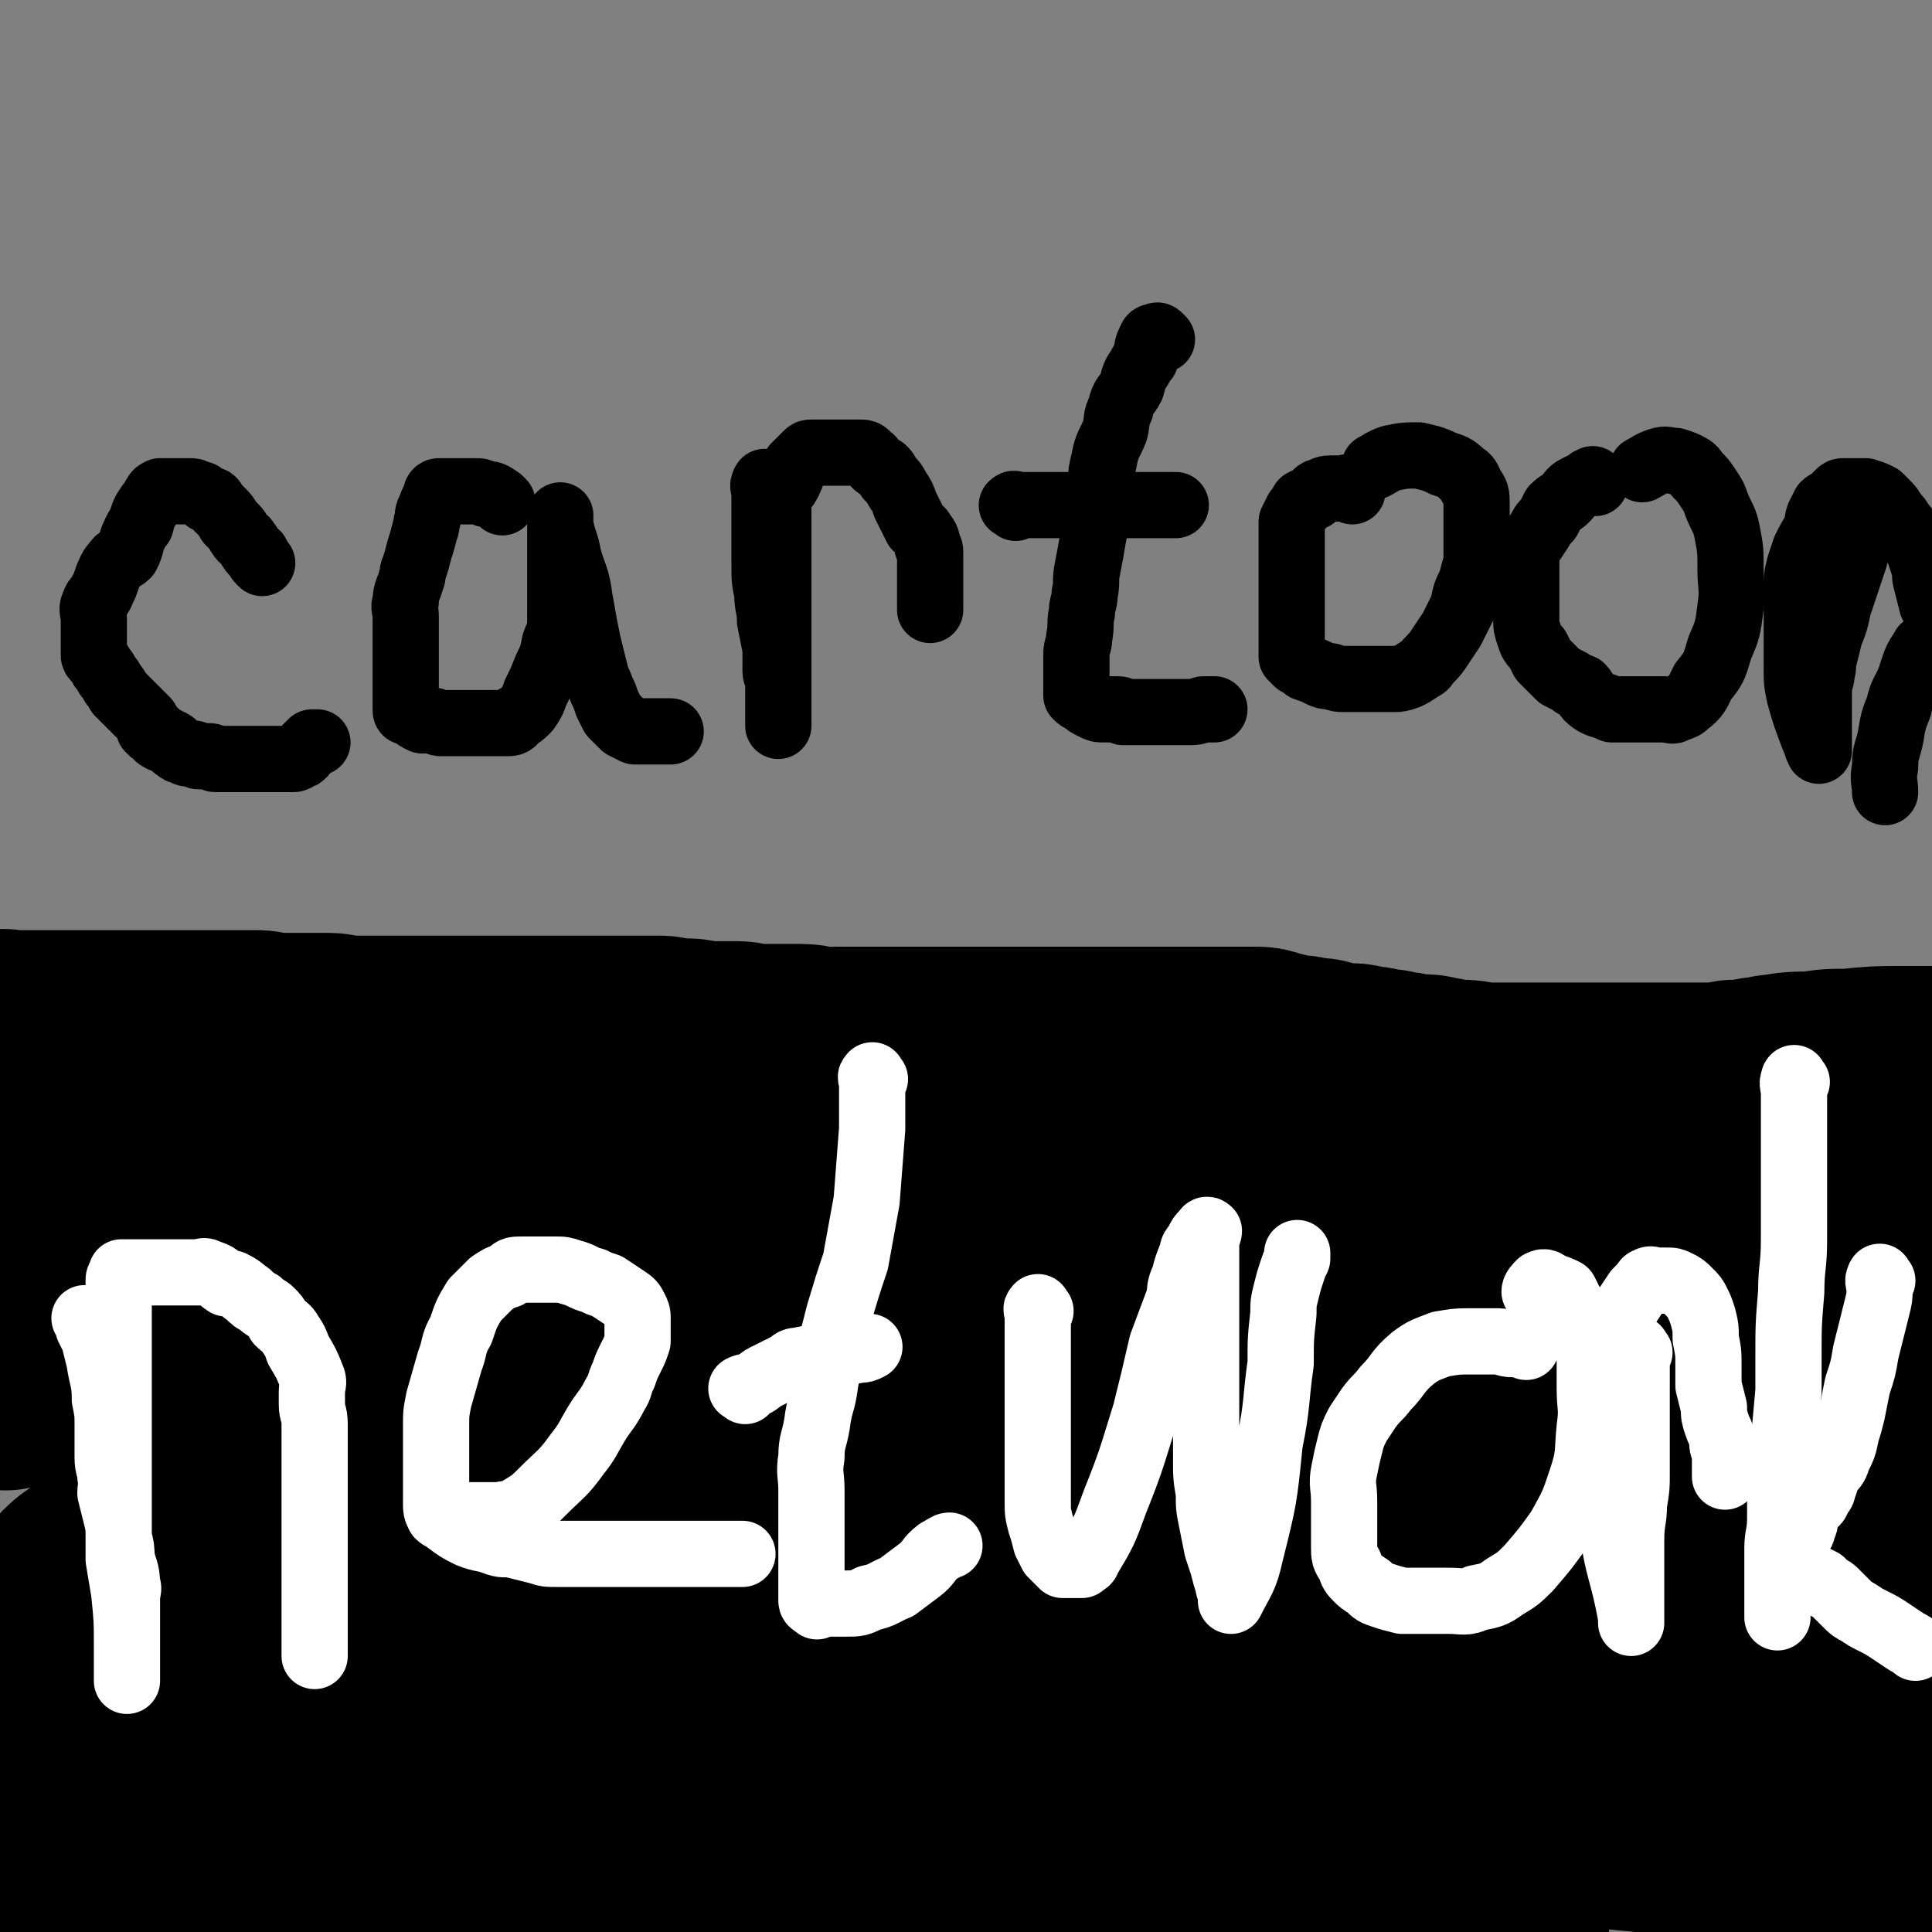 <svg viewBox='0 0 700 700' version='1.1' xmlns='http://www.w3.org/2000/svg' xmlns:xlink='http://www.w3.org/1999/xlink'><rect x="0" y="0" width="700" height="700" fill="#808080" stroke="none"/><g fill='none' stroke='#000000' stroke-width='80' stroke-linecap='round' stroke-linejoin='round'><path d='M2,378c-1,-1 -2,-1 -1,-1 0,-1 1,0 3,0 1,0 1,0 2,0 1,0 1,0 2,0 1,0 1,0 2,0 1,0 1,0 2,0 1,0 1,0 2,0 1,0 1,0 2,0 1,0 1,0 2,0 1,0 1,0 2,0 1,0 1,0 3,0 1,0 1,0 2,0 2,0 2,0 4,0 2,0 2,0 3,0 1,0 1,0 3,0 2,0 2,0 4,0 2,0 2,0 4,0 2,0 2,0 4,0 1,0 1,0 2,0 1,0 1,0 3,0 2,0 2,0 4,0 1,0 1,0 3,0 1,0 1,0 3,0 1,0 1,0 2,0 2,0 2,0 3,0 1,0 1,0 2,0 2,0 2,0 4,0 2,0 2,0 4,0 2,0 2,0 4,0 2,0 2,0 4,0 2,0 2,0 4,0 2,0 2,0 4,0 3,0 3,1 6,1 2,0 2,0 4,0 3,0 3,0 5,0 4,0 4,0 7,0 2,0 2,0 4,0 3,0 3,1 6,1 3,0 3,0 6,0 3,0 3,0 6,0 3,0 3,0 6,0 3,0 3,0 6,0 2,0 2,0 5,0 3,0 3,0 7,0 3,0 3,0 6,0 3,0 3,0 6,0 4,0 4,0 8,0 2,0 2,0 5,0 4,0 4,0 7,0 3,0 3,0 6,0 3,0 3,0 6,0 3,0 3,0 6,0 4,0 4,0 7,0 3,0 3,0 5,0 3,0 3,0 5,0 3,0 3,0 6,0 2,0 2,0 5,0 3,0 3,1 5,1 3,0 3,0 5,0 3,0 3,1 6,1 3,0 3,0 5,0 4,0 4,0 7,0 3,0 3,1 5,1 3,0 3,0 6,0 4,0 4,0 8,0 2,0 2,0 4,0 4,0 4,1 8,1 3,1 3,0 5,0 5,0 5,0 9,0 5,0 5,0 9,0 3,0 3,0 5,0 4,0 4,0 7,0 4,0 4,0 7,0 6,0 6,0 11,0 3,0 3,0 6,0 5,0 5,0 9,0 4,0 4,0 8,0 5,0 5,0 10,0 5,0 5,0 9,0 3,0 3,0 6,0 5,0 5,0 10,0 4,0 4,0 9,0 3,0 3,0 6,0 4,0 4,0 8,0 3,0 3,0 7,0 3,0 3,0 6,0 5,0 5,0 9,0 3,0 3,0 6,1 4,1 4,1 8,2 3,0 3,0 7,1 3,0 3,0 6,1 4,1 4,1 8,1 2,0 2,0 5,1 3,0 3,0 6,1 3,0 3,0 6,1 3,0 2,0 5,1 3,0 3,0 5,0 3,0 3,1 6,1 4,1 4,1 7,1 3,0 3,0 7,1 3,0 3,0 6,0 5,0 5,0 9,0 5,0 5,0 9,0 5,0 5,0 10,0 3,0 3,0 6,0 5,0 5,0 10,0 4,0 4,0 7,0 5,0 5,0 11,0 4,0 4,0 7,0 4,0 4,0 7,0 5,0 5,0 10,-1 4,0 4,0 9,-1 4,0 4,-1 7,-1 6,-1 6,-1 13,-1 6,-1 6,-1 13,-1 10,-1 10,-1 19,-1 7,0 7,0 14,0 2,0 2,0 3,0 1,0 1,0 2,0 '/></g>
<g fill='none' stroke='#000000' stroke-width='24' stroke-linecap='round' stroke-linejoin='round'><path d='M95,204c-1,-1 -1,-1 -1,-1 -1,-1 0,-1 -1,-2 0,-1 -1,0 -2,-2 -1,-1 0,-1 -2,-3 0,-1 -1,0 -2,-2 -1,-1 0,-1 -2,-3 -1,-1 -1,-1 -2,-2 -1,-2 -1,-2 -3,-4 -1,-1 -1,-1 -2,-2 -1,-2 -1,-2 -3,-2 -2,-2 -2,-2 -3,-2 -2,-1 -2,-1 -3,-1 -1,0 -1,0 -2,0 -1,0 -1,0 -2,0 -1,0 -1,0 -2,0 -1,0 -1,0 -2,0 -1,0 -1,0 -2,0 -1,0 -1,0 -1,0 -2,1 -1,1 -2,2 -1,2 -1,2 -2,3 -2,3 -2,3 -3,7 -1,1 -1,1 -2,3 -2,4 -1,4 -3,8 -2,2 -3,1 -4,3 -2,2 -2,3 -3,5 -1,3 -1,3 -2,5 -1,3 -2,2 -3,5 -1,2 0,3 0,5 0,2 0,2 0,4 0,1 0,1 0,3 0,1 0,1 0,2 0,1 0,1 0,2 0,1 0,1 0,2 0,1 0,1 1,2 1,1 1,1 2,3 1,1 1,1 2,3 1,1 1,1 2,3 1,1 1,1 2,3 1,1 1,1 2,2 1,1 1,1 2,2 1,1 1,1 2,2 1,1 1,1 2,2 1,1 1,1 2,2 0,1 1,1 1,2 0,0 0,0 0,1 0,0 0,0 1,1 1,0 1,0 2,1 0,1 0,1 2,2 0,0 0,0 1,0 1,1 2,1 2,1 2,1 1,2 2,2 1,1 1,1 2,1 1,0 1,1 2,1 1,0 1,0 2,0 1,0 1,1 2,1 1,0 1,0 2,0 1,0 1,0 2,0 1,0 1,1 2,1 1,0 1,0 2,0 1,0 1,0 2,0 1,0 1,0 2,0 1,0 1,0 2,0 1,0 1,0 2,0 1,0 1,0 2,0 1,0 1,0 2,0 1,0 1,0 2,0 1,0 1,0 2,0 1,0 1,0 2,0 1,0 1,0 2,0 1,0 1,0 2,0 1,0 1,0 2,0 1,0 1,0 2,0 1,0 1,0 2,-1 1,0 1,0 2,-1 1,-1 0,-1 1,-2 0,0 0,0 1,-1 0,0 0,0 1,-1 1,0 1,0 2,0 '/><path d='M182,182c-1,-1 -1,-1 -1,-1 -3,-2 -3,-2 -5,-2 -2,-1 -2,-1 -4,-1 -2,0 -2,0 -3,0 -2,0 -2,0 -4,0 -1,0 -1,0 -2,0 -1,0 -1,0 -2,0 -1,0 -2,0 -2,0 -1,0 -1,1 -1,1 -1,3 -1,2 -2,5 -1,2 -1,2 -1,4 -1,2 0,2 -1,4 -1,4 -1,4 -2,7 -1,4 -1,4 -2,7 -1,2 0,2 -1,4 -1,4 -2,4 -2,8 -1,2 0,3 0,5 0,3 0,3 0,5 0,2 0,2 0,4 0,3 0,3 0,6 0,2 0,2 0,4 0,2 0,2 0,4 0,2 0,2 0,3 0,1 0,1 0,2 0,1 0,1 0,2 0,1 0,1 0,2 0,1 0,1 0,2 0,1 0,1 1,1 1,1 1,0 2,1 1,1 1,1 3,2 1,0 1,0 3,0 2,0 2,1 4,1 2,0 2,0 5,0 1,0 1,0 3,0 3,0 3,0 5,0 2,0 2,0 4,0 2,0 2,0 4,0 1,0 1,0 3,0 1,0 2,0 3,-2 2,-1 2,-1 4,-3 2,-3 2,-3 3,-6 2,-4 2,-4 4,-9 2,-4 2,-4 3,-9 2,-5 2,-5 2,-10 0,-4 0,-5 0,-9 0,-4 0,-4 0,-8 0,-3 0,-3 0,-6 0,-2 0,-2 0,-5 0,-2 0,-2 0,-4 0,-1 0,-1 0,-2 0,-1 0,-3 0,-2 0,0 0,2 0,3 1,6 2,6 3,12 2,7 3,7 4,15 1,5 1,6 2,11 1,5 1,5 2,9 1,4 1,4 2,8 1,3 1,2 2,5 1,2 1,2 2,5 1,2 1,2 2,4 1,1 1,1 2,2 1,1 1,1 2,2 2,1 2,1 4,2 1,0 1,0 3,0 2,0 2,0 4,0 3,0 4,0 6,0 '/><path d='M278,176c-1,-1 -1,-2 -1,-1 -1,1 0,2 0,4 0,4 0,4 0,8 0,3 0,3 0,6 0,6 0,6 0,11 0,6 0,6 1,11 0,5 1,5 1,10 1,5 1,5 2,10 0,4 0,4 0,8 0,2 1,2 1,5 0,2 0,2 0,4 0,2 0,2 0,3 0,1 0,1 0,2 0,1 0,1 0,2 0,1 0,1 0,2 0,1 0,1 0,1 0,1 0,1 0,1 0,0 0,-1 0,-2 0,-17 0,-17 0,-33 0,-4 0,-4 0,-9 0,-5 0,-5 0,-11 0,-4 0,-4 0,-7 0,-3 0,-3 0,-6 0,-2 0,-2 0,-4 0,-2 0,-2 0,-4 0,-2 0,-2 0,-3 0,-2 0,-2 0,-3 1,-2 1,-2 2,-4 1,-1 1,-1 2,-3 1,-2 1,-3 2,-5 1,-1 1,-1 2,-2 1,-1 1,-1 2,-2 1,-1 1,-1 2,-1 1,0 1,0 2,0 0,0 0,0 1,0 1,0 1,0 2,0 1,0 1,0 2,0 1,0 1,0 2,0 0,0 0,0 1,0 1,0 1,0 2,0 1,0 1,0 3,0 1,0 2,0 3,0 2,0 2,1 3,2 1,0 1,1 2,2 1,1 1,1 3,2 1,1 1,1 2,3 2,2 2,2 3,4 2,3 2,3 3,6 1,2 1,2 2,4 1,2 1,2 2,4 1,1 2,1 2,2 2,2 2,3 2,5 1,1 1,1 1,2 0,1 0,1 0,2 0,2 0,2 0,5 0,2 0,2 0,3 0,2 0,2 0,4 0,2 0,2 0,3 0,1 0,1 0,2 0,1 0,1 0,2 '/><path d='M421,123c-1,-1 -1,-1 -1,-1 -1,-1 -1,0 -1,0 0,0 -1,0 -1,0 -1,0 -1,1 -1,1 -2,3 -1,4 -2,7 -1,1 -1,1 -2,3 -2,3 -2,3 -3,7 -2,4 -3,3 -4,8 -2,4 -1,4 -2,8 -2,5 -3,5 -4,11 -1,4 -1,4 -1,7 0,5 0,5 -1,10 -1,6 -1,6 -2,11 -1,6 -1,6 -2,11 -1,5 0,5 -1,9 0,4 -1,3 -1,7 -1,4 0,4 -1,9 0,3 -1,3 -1,6 0,2 0,2 0,4 0,2 0,2 0,4 0,1 0,1 0,2 0,1 0,1 0,2 0,1 0,1 0,2 0,0 0,1 0,1 1,1 1,1 3,2 1,1 1,1 3,2 2,1 2,1 4,1 2,0 2,0 4,0 2,0 2,0 3,1 2,0 2,0 4,0 2,0 2,0 3,0 3,0 3,0 6,0 2,0 2,0 4,0 3,0 3,0 6,0 3,0 3,0 6,-1 2,0 3,0 4,0 '/><path d='M368,184c-1,-1 -2,-1 -1,-1 0,-1 1,0 3,0 3,0 3,0 6,0 4,0 4,0 7,0 4,0 4,0 8,0 3,0 3,0 5,0 3,0 3,0 6,0 2,0 2,0 5,0 2,0 2,0 4,0 2,0 2,0 4,0 2,0 2,0 4,0 1,0 1,0 2,0 1,0 1,0 3,0 1,0 1,0 2,0 '/><path d='M490,178c-1,-1 -1,-1 -1,-1 -1,-1 -1,0 -2,0 -2,0 -2,0 -4,0 -2,0 -3,0 -4,1 -2,0 -2,1 -3,2 -2,1 -2,1 -4,2 -1,2 -1,2 -2,3 -1,2 -1,2 -2,4 0,2 0,2 0,5 0,2 0,2 0,4 0,2 0,2 0,5 0,3 0,3 0,6 0,2 0,2 0,5 0,2 0,2 0,4 0,3 0,3 0,5 0,2 0,2 0,4 0,2 0,2 0,4 0,1 0,1 0,1 0,1 0,1 0,2 0,1 0,1 0,2 0,1 0,1 0,2 0,0 0,0 0,0 1,1 1,1 2,2 2,1 2,1 3,2 3,1 3,1 5,2 2,1 2,1 4,1 3,1 3,1 5,1 2,0 2,0 4,0 1,0 1,0 2,0 2,0 2,0 3,0 1,0 1,0 2,0 2,0 2,0 4,0 1,0 1,0 3,0 2,0 2,0 5,-1 2,-1 2,-1 5,-3 2,-1 1,-1 3,-3 2,-2 2,-2 4,-5 2,-3 2,-3 4,-6 2,-4 2,-4 4,-8 1,-5 1,-5 3,-9 1,-4 1,-4 2,-7 0,-4 0,-4 0,-8 0,-3 0,-3 0,-7 0,-3 0,-3 0,-6 0,-4 0,-4 -2,-7 -1,-2 -1,-3 -3,-4 -3,-3 -4,-3 -7,-4 -4,-2 -5,-2 -9,-3 -5,0 -5,0 -10,1 -3,1 -4,2 -6,3 '/><path d='M578,175c-1,-1 -1,-2 -1,-1 -1,0 -1,0 -2,1 -2,1 -2,1 -4,2 -2,1 -2,2 -4,4 -1,1 -2,1 -4,3 -1,2 -1,2 -2,4 -2,2 -2,2 -3,4 -2,3 -2,3 -4,6 -1,3 -1,3 -1,5 0,3 0,3 0,6 0,3 0,3 0,6 0,2 0,2 0,4 0,3 0,3 0,5 0,3 0,3 1,6 1,3 1,3 3,5 1,2 1,2 2,4 3,3 3,3 6,6 2,1 2,1 4,2 2,2 2,1 4,2 2,2 1,3 4,5 3,2 3,1 7,3 1,0 1,0 2,0 2,0 2,0 5,0 2,0 2,0 4,0 3,0 3,0 5,0 2,0 2,0 3,0 2,0 3,1 4,0 3,-1 3,-1 4,-2 4,-3 4,-4 6,-8 4,-5 4,-5 6,-12 3,-7 3,-7 4,-15 1,-7 0,-7 0,-14 0,-6 0,-7 -1,-12 -1,-6 -2,-6 -4,-11 -1,-3 -1,-3 -3,-6 -2,-3 -2,-3 -4,-5 -1,-1 -1,-2 -3,-3 -2,-1 -2,-1 -5,-2 -3,0 -3,-1 -6,0 -3,1 -4,2 -6,3 '/><path d='M679,190c-1,-1 -1,-2 -1,-1 -1,0 -1,1 -1,2 -1,2 -1,2 -2,4 -2,3 -2,3 -3,7 -3,9 -3,9 -6,18 -1,5 -1,5 -3,10 -1,4 -1,4 -2,8 -1,3 0,3 -1,6 0,3 -1,2 -1,5 0,3 0,3 0,6 0,2 0,2 0,5 0,2 0,2 0,4 0,1 0,1 0,3 0,1 0,1 0,2 0,1 0,1 0,2 0,0 0,1 0,1 -1,-2 -1,-3 -2,-5 -3,-8 -3,-8 -5,-15 -1,-5 -1,-5 -1,-10 0,-5 0,-5 0,-10 0,-5 0,-5 0,-9 0,-5 0,-5 0,-9 0,-5 0,-5 1,-9 1,-3 1,-3 2,-6 2,-4 2,-4 4,-7 1,-2 0,-2 1,-5 1,-2 1,-2 2,-4 1,-1 2,-1 3,-2 1,-1 1,-1 2,-2 1,-1 1,-1 2,-1 1,0 1,0 2,0 1,0 1,0 2,0 2,0 2,0 4,0 3,1 3,1 5,2 1,1 1,1 2,2 2,2 2,2 3,4 2,2 2,2 3,4 2,2 2,2 3,4 2,2 2,2 3,5 1,3 1,3 2,6 1,3 0,3 1,6 1,4 1,4 2,8 0,0 0,0 0,0 '/><path d='M698,236c-1,-1 -1,-2 -1,-1 -3,4 -3,5 -5,11 -2,5 -3,5 -4,10 -2,5 -2,5 -3,11 -1,5 -2,5 -2,11 -1,5 0,5 0,9 '/></g>
<g fill='none' stroke='#000000' stroke-width='80' stroke-linecap='round' stroke-linejoin='round'><path d='M3,453c-1,-1 -2,-1 -1,-1 0,-1 1,0 2,0 1,0 1,0 2,0 1,0 1,0 2,0 1,0 1,0 1,0 1,0 1,0 2,0 1,0 1,0 1,0 1,0 1,0 2,0 1,0 1,0 2,0 1,0 1,0 2,0 3,0 3,0 5,0 3,0 3,0 6,0 3,0 3,0 7,0 7,0 7,-1 15,-1 7,0 7,0 14,0 4,0 4,0 9,0 5,0 5,0 11,0 4,0 4,0 8,0 6,0 6,0 12,0 7,0 7,0 13,0 3,0 3,0 6,0 3,0 3,0 7,0 5,0 5,0 10,0 6,0 6,0 12,0 7,0 7,0 14,0 8,0 9,0 17,1 7,1 7,2 15,3 7,1 7,1 14,2 5,1 5,1 10,2 7,1 7,1 14,2 5,1 5,1 10,2 8,1 8,1 15,2 5,1 5,1 10,2 6,1 6,1 12,2 6,1 6,1 12,2 9,1 9,0 18,1 7,1 7,1 13,2 9,0 9,0 18,1 11,1 11,0 22,2 9,1 9,2 19,2 12,1 12,1 24,1 11,0 11,0 23,1 11,1 11,1 23,2 12,1 12,0 23,1 13,0 13,1 25,2 9,1 9,1 18,1 10,0 10,0 20,0 11,1 11,1 22,2 12,1 12,2 24,2 11,1 11,0 21,0 9,0 9,0 18,0 5,0 5,0 10,0 9,1 9,1 18,2 7,1 9,2 15,2 '/><path d='M211,407c-1,-1 -2,-2 -1,-1 0,0 1,0 3,1 4,2 4,3 8,6 8,5 8,5 17,10 12,6 12,7 24,10 17,5 18,4 35,7 18,3 18,3 36,5 23,2 23,2 45,4 22,1 22,1 44,1 21,0 21,0 42,0 21,0 21,0 42,0 22,0 22,0 44,0 21,0 21,0 41,0 14,0 14,0 27,0 13,0 13,0 25,0 17,0 22,0 34,0 '/><path d='M352,479c-1,-1 -2,-1 -1,-1 2,-1 3,0 6,-1 11,-3 11,-5 22,-8 22,-7 22,-8 44,-11 25,-3 26,-2 51,-2 39,0 39,-2 78,2 37,4 36,6 73,13 26,5 25,6 51,12 11,2 19,2 23,3 '/><path d='M2,500c-1,-1 -2,-1 -1,-1 1,-1 2,0 5,0 6,0 6,0 13,0 19,0 19,0 38,0 12,0 12,0 23,0 13,0 13,0 26,0 18,0 18,0 37,0 21,0 21,-1 42,1 24,2 24,4 48,6 26,2 26,2 51,2 24,0 24,0 47,0 19,0 19,0 38,0 21,0 21,0 42,0 27,0 27,0 54,0 30,-1 30,-1 59,-2 26,-1 26,-1 52,-2 22,0 22,0 44,0 15,0 15,0 31,0 10,0 10,0 20,0 1,0 1,0 1,0 '/><path d='M2,609c-1,-1 -2,-1 -1,-1 0,-1 2,0 3,-1 1,-1 1,-1 2,-3 2,-4 2,-4 5,-8 6,-8 6,-8 14,-16 6,-6 5,-6 12,-10 7,-5 8,-4 15,-6 11,-4 11,-5 23,-6 11,-2 12,-2 23,-2 15,0 15,0 29,0 18,0 19,-1 37,1 18,2 18,3 36,7 20,3 20,4 41,7 19,3 19,3 37,6 22,3 22,3 44,6 24,4 24,5 48,8 21,2 21,2 41,3 20,1 20,0 40,1 19,1 19,2 38,3 17,1 17,1 34,3 17,1 17,1 35,1 16,1 16,2 32,2 14,0 14,0 29,0 13,0 13,0 27,0 7,0 9,0 15,0 '/><path d='M256,577c-1,-1 -2,-1 -1,-1 4,-1 5,0 11,0 14,0 14,0 29,0 15,0 15,0 30,-1 20,-1 20,-2 41,-5 22,-2 22,-3 44,-6 24,-3 24,-2 48,-5 20,-3 19,-3 40,-6 18,-2 18,-1 37,-3 21,-2 21,-4 42,-6 20,-2 20,-1 39,-2 17,0 17,0 34,0 17,0 23,0 34,0 '/><path d='M9,657c-1,-1 -2,-1 -1,-1 0,-1 1,0 3,0 2,0 2,0 3,0 3,0 3,-1 6,-1 4,-1 4,-1 9,-2 12,-3 12,-4 25,-6 4,-1 4,1 9,1 6,0 6,0 11,0 10,0 10,-1 20,0 13,1 13,3 26,4 13,1 13,0 26,1 12,0 12,1 24,1 18,0 18,0 36,0 14,0 14,0 28,0 18,0 18,0 36,0 14,0 14,0 28,0 19,0 19,0 38,0 20,0 20,0 40,0 18,0 18,-1 35,-1 14,0 14,0 27,0 16,0 16,0 31,0 12,0 12,0 25,0 12,0 12,0 24,0 13,0 13,0 26,1 12,1 12,1 24,2 13,2 13,3 27,4 13,2 13,1 25,3 16,1 16,2 31,3 19,2 19,2 37,3 4,0 4,0 8,0 '/><path d='M38,571c-1,-1 -2,-1 -1,-1 0,-1 1,0 2,0 7,1 7,0 14,1 7,1 7,1 15,3 10,2 9,3 19,5 11,4 10,4 21,6 12,3 12,3 25,6 13,2 13,2 27,3 17,2 17,2 34,3 17,1 17,0 34,2 18,1 18,2 35,3 18,1 18,0 35,1 15,1 15,1 30,3 13,1 13,1 25,3 15,2 15,2 30,5 16,3 16,3 33,6 17,3 17,3 33,6 18,3 18,4 35,6 19,3 19,3 37,5 14,2 14,2 28,3 17,2 17,2 33,3 13,1 13,0 25,0 11,0 10,1 21,1 6,0 6,0 11,0 7,0 7,0 14,0 6,0 6,0 13,0 6,0 9,0 12,0 '/><path d='M56,609c-1,-1 -2,-2 -1,-1 1,0 2,0 4,1 5,1 5,1 9,2 10,3 10,3 19,5 9,3 9,3 19,5 10,2 10,1 20,3 11,1 11,2 22,3 12,2 12,1 24,3 17,2 17,2 34,5 13,1 13,2 27,3 21,1 21,1 42,1 20,1 20,1 40,1 23,1 23,1 45,1 21,0 21,0 42,0 20,0 20,0 40,0 21,0 22,1 43,0 26,-2 26,-3 51,-6 31,-4 31,-4 61,-9 28,-4 28,-5 55,-10 15,-2 24,-3 30,-4 '/><path d='M3,615c-1,-1 -2,-1 -1,-1 0,-1 1,0 2,0 2,0 2,0 4,0 2,0 2,0 3,0 2,0 2,0 4,-1 2,0 2,0 3,-2 2,-1 2,-1 3,-3 2,-3 2,-3 3,-6 4,-7 4,-7 7,-14 3,-6 3,-7 6,-12 2,-4 2,-5 6,-8 5,-5 6,-4 12,-8 11,-6 11,-7 23,-11 12,-5 12,-4 24,-7 13,-2 13,-2 25,-4 12,-2 12,-3 24,-5 13,-2 13,-3 27,-3 11,-1 17,0 22,0 '/></g>
<g fill='none' stroke='#FFFFFF' stroke-width='24' stroke-linecap='round' stroke-linejoin='round'><path d='M32,479c-1,-1 -2,-2 -1,-1 0,0 1,0 1,1 0,1 0,1 0,2 1,2 1,2 2,4 1,4 1,4 2,8 1,7 2,7 2,14 1,5 1,5 1,9 0,3 0,3 0,7 0,3 0,3 0,5 0,4 1,4 1,7 1,3 0,3 0,6 1,4 1,4 2,8 1,4 1,4 1,8 1,4 1,4 1,7 1,5 2,5 2,10 1,2 0,2 0,5 0,3 0,3 0,7 0,2 0,2 0,4 0,3 0,3 0,6 0,2 0,2 0,4 0,2 0,2 0,3 0,1 0,1 0,2 0,1 0,1 0,2 0,1 0,2 0,2 0,-5 0,-7 0,-13 0,-9 0,-9 -1,-19 -1,-6 -1,-6 -2,-12 0,-8 0,-8 0,-16 0,-6 0,-6 0,-12 0,-6 0,-6 0,-12 0,-5 0,-5 0,-10 0,-5 0,-5 0,-10 0,-4 0,-4 0,-8 0,-4 0,-4 0,-9 0,-3 0,-3 0,-7 0,-2 0,-2 0,-5 0,-2 0,-2 0,-4 0,-2 0,-2 0,-4 0,-2 0,-2 0,-4 0,-1 0,-1 1,-2 0,0 0,-1 0,-1 1,0 1,0 2,0 1,0 1,0 2,0 2,0 2,0 4,0 3,0 3,0 6,0 3,0 3,0 5,0 2,0 2,0 4,0 2,0 2,0 5,0 1,0 2,-1 3,0 4,1 4,2 7,4 1,0 1,0 2,0 4,2 3,2 6,4 2,2 2,2 4,3 2,2 3,2 4,3 2,2 2,2 3,4 2,2 3,2 4,4 2,3 2,3 3,6 3,5 3,5 5,10 1,2 0,3 0,5 0,3 0,3 0,5 0,3 1,3 1,7 0,4 0,4 0,9 0,4 0,4 0,9 0,5 0,5 0,9 0,4 0,4 0,8 0,3 0,3 0,7 0,3 0,3 0,7 0,3 0,3 0,6 0,3 0,3 0,6 0,3 0,3 0,6 0,3 0,3 0,5 0,2 0,2 0,4 0,2 0,2 0,4 0,1 0,1 0,2 0,1 0,1 0,2 '/><path d='M167,550c-1,-1 -2,-1 -1,-1 0,-1 0,0 1,0 1,0 1,0 2,0 2,0 2,0 4,0 2,0 2,0 4,0 2,0 2,0 4,0 4,-1 4,0 7,-2 5,-3 5,-3 9,-7 6,-6 7,-6 12,-13 4,-5 4,-6 7,-11 3,-5 4,-5 7,-11 2,-3 1,-3 3,-7 1,-3 1,-3 3,-7 1,-2 1,-2 2,-5 0,-2 0,-2 0,-4 0,-2 0,-2 0,-4 0,-2 0,-2 -1,-4 -1,-2 -1,-2 -4,-4 -3,-2 -3,-2 -6,-4 -3,-1 -3,-1 -5,-2 -4,-1 -4,-2 -8,-3 -3,-1 -3,-1 -6,-1 -3,0 -3,0 -5,0 -4,0 -4,0 -7,0 -3,0 -3,0 -5,2 -3,1 -3,1 -6,3 -3,3 -3,3 -6,6 -3,5 -3,5 -5,11 -3,5 -2,6 -4,11 -2,7 -2,7 -4,14 -1,5 -1,5 -1,10 0,4 0,4 0,8 0,3 0,3 0,6 0,4 0,4 0,8 0,3 0,3 0,5 0,3 0,3 1,5 1,1 2,1 3,2 4,3 4,3 8,5 5,2 5,1 10,3 3,1 3,0 7,1 4,1 4,1 8,2 3,1 3,1 7,1 2,0 2,0 3,0 3,0 3,0 5,0 2,0 2,0 4,0 4,0 4,0 8,0 3,0 3,0 7,0 4,0 4,0 8,0 4,0 4,0 8,0 4,0 4,0 7,0 2,0 2,0 5,0 2,0 2,0 5,0 1,0 1,0 3,0 1,0 1,0 2,0 1,0 1,0 2,0 '/><path d='M317,391c-1,-1 -1,-2 -1,-1 -1,0 0,1 0,2 0,4 0,4 0,8 0,5 0,5 0,9 -1,13 -1,13 -2,26 -2,11 -2,11 -4,22 -3,9 -3,9 -6,19 -2,8 -2,8 -4,15 -1,5 0,5 -1,10 -1,8 -2,7 -3,15 -1,6 -2,6 -2,12 -1,6 0,6 0,12 0,5 0,5 0,10 0,5 0,5 0,9 0,5 0,5 0,9 0,2 0,2 0,5 0,2 0,2 0,5 0,1 0,1 0,2 0,1 1,1 2,2 0,0 0,-1 1,-1 1,0 1,0 3,0 3,0 3,0 6,0 5,0 5,0 9,-2 5,-1 5,-2 10,-4 4,-3 4,-3 8,-6 4,-3 3,-4 7,-7 2,-1 3,-2 4,-2 '/><path d='M270,504c-1,-1 -2,-1 -1,-1 1,-1 2,0 3,-1 3,-1 3,-2 5,-3 4,-2 4,-2 8,-4 2,-1 2,-2 4,-2 5,-1 6,-1 11,-2 3,0 3,-1 5,-1 3,-1 3,0 6,-1 2,0 2,0 4,-1 0,0 0,0 0,0 '/><path d='M377,475c-1,-1 -1,-2 -1,-1 -1,0 0,1 0,3 0,4 0,4 0,8 0,6 0,6 0,12 0,7 0,7 0,15 0,5 0,5 0,11 0,5 0,5 0,11 0,5 0,5 0,10 0,4 0,4 1,8 1,3 1,3 2,7 1,2 1,2 2,4 1,1 1,1 2,2 1,1 1,1 2,2 1,0 1,0 2,0 1,0 1,0 3,0 1,0 1,0 2,0 1,-1 2,-1 2,-2 6,-10 6,-10 10,-21 6,-15 6,-16 11,-32 3,-12 3,-12 6,-25 3,-8 3,-8 6,-16 1,-4 0,-4 2,-8 1,-4 1,-4 3,-9 0,-2 1,-2 2,-4 1,-2 1,-2 2,-3 1,-1 1,-2 2,-1 0,1 -1,2 -1,5 0,5 0,5 0,11 0,5 0,5 0,11 0,6 0,6 0,13 0,7 0,7 0,14 0,3 0,3 0,6 0,5 0,5 0,10 0,6 0,6 0,13 0,6 0,6 1,12 0,5 0,5 1,10 1,5 1,5 2,10 1,3 1,3 2,6 1,4 1,4 2,7 0,2 1,2 1,3 0,1 0,1 0,2 0,0 0,1 0,1 4,-8 5,-8 7,-17 5,-20 5,-20 7,-40 3,-15 2,-15 4,-29 0,-9 0,-9 1,-18 0,-4 0,-4 1,-8 1,-4 1,-4 2,-7 1,-3 1,-3 2,-5 0,-1 0,-2 0,-2 '/><path d='M553,488c-1,-1 -1,-1 -1,-1 -1,-1 -1,0 -1,0 0,0 -1,0 -1,0 -1,0 -1,0 -2,0 -3,0 -3,-1 -5,-1 -5,0 -5,0 -9,0 -6,0 -6,0 -12,1 -5,2 -6,2 -10,5 -6,5 -5,6 -10,11 -3,4 -3,3 -6,7 -2,3 -2,3 -4,6 -2,4 -2,4 -3,8 -1,4 -1,4 -2,9 -1,5 0,5 0,11 0,4 0,4 0,9 0,3 0,3 0,7 0,4 0,4 2,7 1,3 1,3 3,5 1,1 1,1 4,3 2,2 2,2 5,3 3,1 3,1 7,2 4,0 4,0 9,0 4,0 4,0 8,0 5,0 6,1 10,-1 5,-1 6,-1 10,-4 5,-3 5,-3 9,-7 6,-7 6,-7 11,-14 5,-9 5,-9 8,-18 3,-9 2,-9 3,-19 1,-7 0,-7 0,-14 0,-7 0,-7 0,-14 -1,-5 -2,-5 -3,-10 -2,-4 -2,-4 -4,-7 -1,-2 -1,-2 -2,-4 -2,-1 -2,-1 -5,-2 -2,-1 -2,-2 -4,-1 -1,1 -2,2 -2,3 '/><path d='M594,490c-1,-1 -1,-2 -1,-1 -1,2 0,3 0,6 0,4 0,4 0,9 0,8 0,8 0,16 0,7 0,7 0,13 0,6 0,6 -1,12 0,6 -1,6 -1,13 0,4 0,4 0,9 0,3 0,3 0,7 0,3 0,3 0,6 0,2 0,2 0,4 0,1 0,1 0,2 0,1 0,2 0,2 0,-1 0,-1 0,-2 -3,-17 -5,-17 -7,-34 -1,-15 0,-15 0,-31 0,-10 0,-10 0,-20 0,-6 0,-6 0,-11 0,-5 0,-5 1,-9 1,-4 2,-4 4,-7 2,-3 2,-3 4,-6 1,-1 1,-1 2,-2 1,-1 1,-2 2,-2 1,-1 2,0 3,0 1,0 1,0 2,0 1,0 1,0 2,0 2,0 2,0 4,1 2,1 2,1 4,3 2,2 2,2 3,4 1,2 1,2 2,5 1,4 1,4 1,8 1,5 1,5 1,10 0,3 0,3 0,7 1,4 1,4 2,8 0,3 0,3 1,6 1,3 1,2 2,5 0,3 0,3 1,5 0,2 0,2 0,3 0,1 0,1 0,2 0,1 0,1 0,2 0,1 0,1 0,2 '/><path d='M651,392c-1,-1 -1,-2 -1,-1 -1,2 0,2 0,5 0,7 0,7 0,14 0,10 0,10 0,20 0,10 0,10 0,19 0,10 -1,10 -1,19 -1,12 -1,12 -1,24 0,6 0,6 0,12 -1,11 -1,11 -2,22 0,7 -1,7 -1,14 0,5 0,5 0,10 0,6 -1,6 -1,11 0,4 0,4 0,7 0,3 0,3 0,6 0,2 0,2 0,4 0,4 0,4 0,7 0,1 0,1 0,1 '/><path d='M682,464c-1,-1 -1,-2 -1,-1 -1,1 0,2 0,4 0,3 0,3 -1,7 -2,8 -2,8 -4,16 -1,6 -1,6 -3,12 -1,5 -1,5 -2,10 -1,4 -1,4 -2,7 -1,5 -1,5 -3,9 -1,3 -1,3 -3,5 -1,2 -1,2 -2,5 -1,2 0,2 -2,4 -1,3 -1,2 -3,4 -1,2 -1,2 -2,4 0,2 0,2 -1,4 0,1 0,1 -1,2 0,1 -1,1 -1,2 0,0 0,0 0,1 0,0 0,0 0,0 0,1 0,1 0,1 0,1 0,1 0,2 0,1 0,1 0,1 0,1 0,1 0,2 0,1 1,1 1,2 1,1 1,1 2,2 1,1 1,1 2,2 2,1 2,1 4,2 1,1 1,1 2,2 2,1 2,1 3,2 1,1 1,1 2,2 1,1 1,1 2,2 2,2 2,2 4,3 3,2 3,2 5,3 4,2 4,2 7,4 3,2 3,2 6,4 2,1 2,1 3,2 '/></g>
<g fill='none' stroke='#000000' stroke-width='80' stroke-linecap='round' stroke-linejoin='round'><path d='M18,670c-1,-1 -2,-1 -1,-1 0,-1 1,0 3,0 1,0 1,0 2,0 1,0 1,0 3,0 2,0 2,0 4,0 2,0 2,0 4,0 4,0 4,0 7,0 8,0 8,1 16,1 5,0 5,0 9,0 4,0 4,0 7,1 4,1 4,1 8,1 4,1 4,1 8,1 3,1 3,0 5,0 2,0 2,1 4,1 3,1 3,0 7,0 2,0 2,1 4,1 3,1 3,0 7,1 5,1 5,1 9,1 3,0 3,0 7,0 3,0 3,0 7,0 3,0 3,0 7,0 2,0 2,0 4,0 4,0 4,0 8,0 4,0 4,0 7,0 4,0 4,1 8,1 3,0 3,0 6,0 5,1 5,1 10,2 3,0 3,0 6,0 3,0 3,1 7,1 3,0 3,0 6,0 3,0 3,0 7,1 3,1 3,1 7,2 4,0 4,0 8,0 4,0 4,0 9,1 4,0 4,1 7,1 3,0 3,0 6,0 5,0 5,0 10,0 3,0 3,0 6,0 3,0 3,0 6,0 3,0 3,0 6,0 3,0 3,0 6,0 3,0 3,0 6,0 3,0 3,0 6,0 3,0 3,0 6,0 4,0 4,0 7,0 3,0 3,0 6,0 4,0 4,0 7,0 3,0 3,0 7,0 2,0 2,0 5,0 3,0 3,0 6,0 3,0 3,0 5,0 4,0 4,1 8,1 3,1 3,0 6,0 2,0 2,1 4,1 5,1 5,1 10,1 2,0 2,0 4,0 2,0 2,1 5,1 3,1 3,0 7,1 3,1 2,2 5,2 5,1 5,1 10,1 4,1 4,0 9,1 4,0 4,1 7,1 4,1 4,1 8,1 4,0 4,0 8,0 4,0 4,0 7,1 4,0 4,1 7,1 4,0 4,0 7,0 4,0 4,0 9,0 2,0 2,0 5,0 5,0 5,0 10,0 3,0 3,0 6,0 4,0 4,0 8,0 3,0 3,0 6,0 3,0 3,0 7,0 2,0 2,0 5,0 4,0 4,0 8,0 3,0 3,0 7,0 3,0 3,0 5,0 4,0 6,0 9,0 '/></g>
</svg>